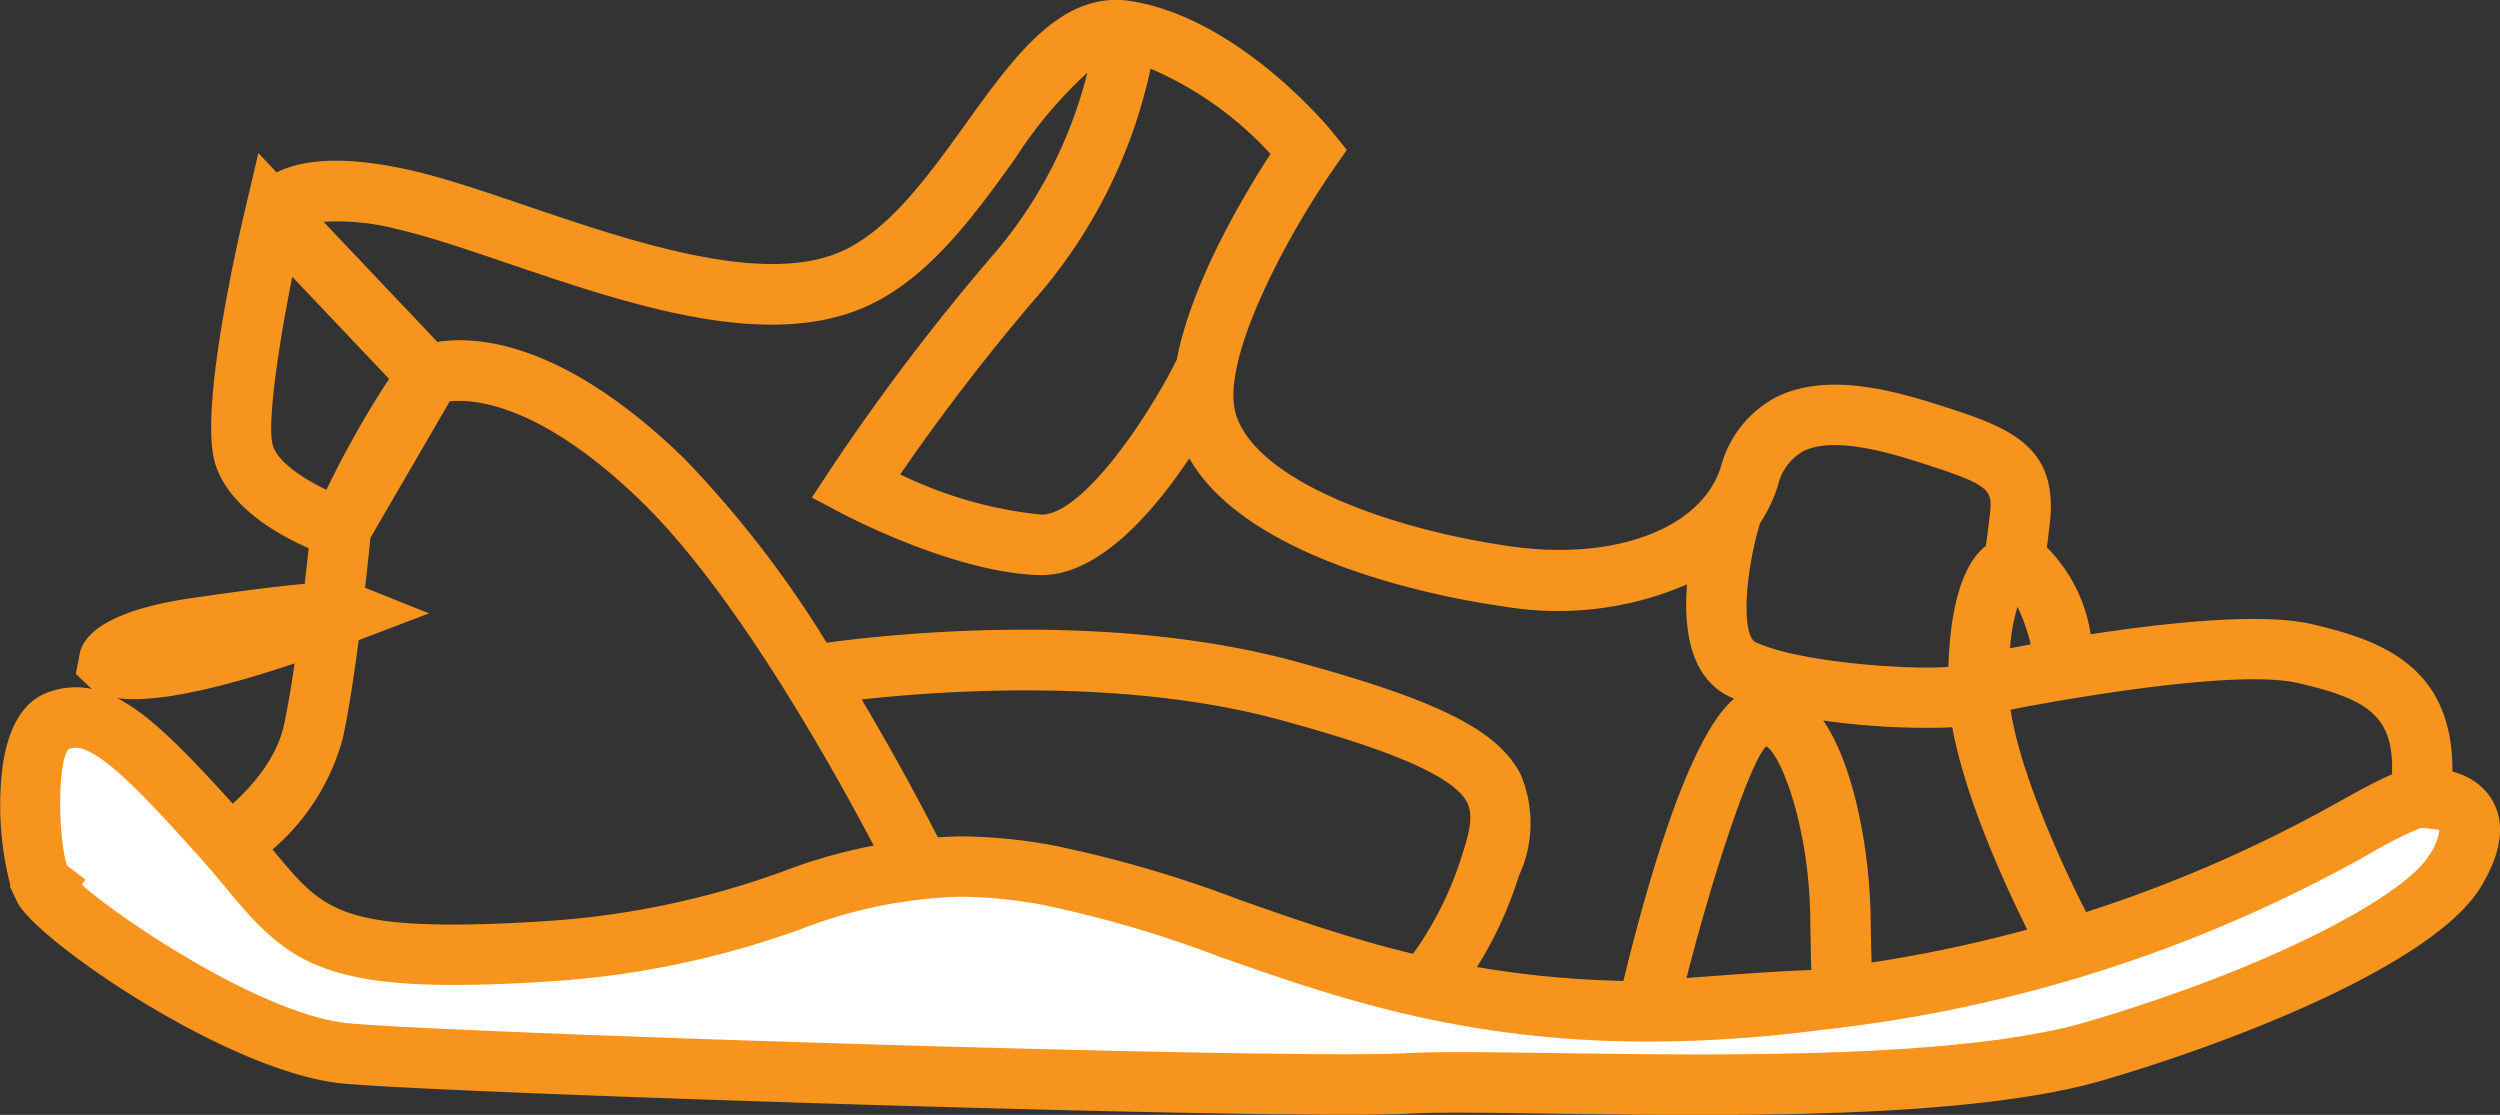 <?xml version="1.0" encoding="UTF-8"?> <svg xmlns="http://www.w3.org/2000/svg" xmlns:xlink="http://www.w3.org/1999/xlink" id="Group_1439" data-name="Group 1439" width="101.831" height="45.412" viewBox="0 0 101.831 45.412"><rect x="0" y="0" width="101.831" height="45.412" fill="#333333" stroke="none"/><defs><clipPath id="clip-path"><rect id="Rectangle_389" data-name="Rectangle 389" width="101.831" height="45.412" fill="none"></rect></clipPath></defs><g id="Group_1438" data-name="Group 1438" clip-path="url(#clip-path)"><path id="Path_365" data-name="Path 365" d="M76.628,42.538l.38-1.635c.938-4.032,2.763-10.821,4.737-12.454l-.133-.059c-1.657-.753-1.932-2.76-1.785-4.6a13.262,13.262,0,0,1-7.474.9c-1.8-.25-10.3-1.65-12.8-6.034-1.48,2.221-3.682,4.756-6.019,4.756h-.067c-3.427-.071-7.9-2.423-8.088-2.523l-1.2-.634.744-1.131a90.475,90.475,0,0,1,6.851-9A18.086,18.086,0,0,0,55.4,2.951a17.709,17.709,0,0,0-2.956,3.516c-1.694,2.356-3.615,5.027-6.3,6.112-4.05,1.636-9.533-.228-14.371-1.872-1.649-.561-3.207-1.09-4.448-1.374a9.534,9.534,0,0,0-3.036-.31l4.637,4.891c1.619-.253,5.161-.016,10.063,4.76a43.772,43.772,0,0,1,5.793,7.493c2.707-.367,11.516-1.3,19.092.762,5.812,1.585,8.209,2.781,9.16,4.57a5.072,5.072,0,0,1-.053,4.155,15.907,15.907,0,0,1-2.912,5.391l-1.806-1.675a13.866,13.866,0,0,0,2.386-4.509c.388-1.142.447-1.76.21-2.206-.7-1.314-4.446-2.481-7.632-3.35-6.251-1.7-13.646-1.2-17.019-.826,1.994,3.351,3.359,6.121,3.469,6.345l.088.18.027.2c.234,1.755-3.812,3.486-7.247,4.629-4.049,1.347-17.684,4.98-23.167-4.822l-.557-1,.953-.633c.024-.016,2.426-1.635,2.905-3.869.149-.7.3-1.579.43-2.5-3.56,1.2-7.206,2.037-8.348.96l-.562-.53.179-.935c.408-1.292,2.674-1.882,4.5-2.149,2.2-.322,3.662-.5,4.644-.584.064-.558.119-1.058.161-1.454-1.233-.538-3.255-1.664-3.806-3.439-.644-2.077.781-8.51,1.234-10.432l.523-2.222.745.785c.957-.482,2.618-.737,5.5-.077,1.364.313,2.98.862,4.691,1.443,4.212,1.432,9.454,3.213,12.655,1.92,2.024-.818,3.65-3.079,5.223-5.266,2.02-2.81,3.929-5.464,6.78-4.989,4.376.73,8.006,5.143,8.158,5.331l.586.721-.532.762c-1.887,2.7-4.641,7.8-3.994,9.985.817,2.757,6.406,4.737,11.253,5.41,4.227.587,7.725-.748,8.506-3.246A4.526,4.526,0,0,1,83.4,16.195c1.923-1,4.455-.413,6.446.215,2.985.941,5.142,1.621,4.754,4.922-.041.351-.078.667-.117.951a6.36,6.36,0,0,1,1.784,3.541c3.128-.48,6.963-.886,9-.415,3.07.708,6.292,1.909,5.654,7.222l-2.446-.294c.366-3.046-.619-3.8-3.762-4.528-2.313-.534-8.493.461-11.708,1.085.451,2.989,2.629,7.464,3.527,9.1l-2.16,1.185c-.139-.254-3-5.509-3.742-9.572l-.239.015a29.675,29.675,0,0,1-5.016-.287c1.33,1.945,1.888,5.533,1.927,7.9.033,1.959.071,2.816.093,3.171.009.056.018.116.027.178l.107.739-.6.526-.605.436-.656-.329c-1.115.017-4.408.229-7.366.455Zm6.423-12.147c-.636.607-2.136,5.083-3.245,9.434,2.363-.178,3.975-.292,5.082-.324-.017-.574-.029-1.3-.044-2.226C84.783,33.6,83.633,30.69,83.052,30.392ZM22.078,34.7a10.745,10.745,0,0,0,8.03,4.37c7.1.807,14.93-2.6,16.965-3.92-1.3-2.522-5.643-10.649-9.808-14.707-4.12-4.015-6.847-4.211-7.837-4.106L26.2,21.892c-.038.38-.115,1.123-.219,2.037l2.607,1.043-2.868,1.092c-.184,1.406-.405,2.876-.639,3.964A9.073,9.073,0,0,1,22.078,34.7ZM82.8,21.3c-.649,2.181-.743,4.592-.174,4.85,1.871.85,6.239,1.1,7.612,1.016l.232-.014c.1-2.933.759-4.324,1.529-4.932.038-.254.087-.628.151-1.174.133-1.131.15-1.277-3.048-2.285-1.417-.447-3.432-.972-4.564-.381a2.138,2.138,0,0,0-1,1.358A6.1,6.1,0,0,1,82.8,21.3Zm10.484,3.41a7.734,7.734,0,0,0-.3,1.681c.258-.049.54-.1.843-.157A7.756,7.756,0,0,0,93.289,24.708Zm-45.508-5.4a16.986,16.986,0,0,0,5.74,1.639c1.606.034,4.218-3.7,5.526-6.31.595-3.135,2.755-6.743,3.819-8.38a14.225,14.225,0,0,0-4.885-3.474,20.93,20.93,0,0,1-4.357,8.973A85.988,85.988,0,0,0,47.781,19.309ZM23.016,11.263c-.614,3.045-1.032,6.1-.788,6.883.2.65,1.215,1.334,2.178,1.792a39.919,39.919,0,0,1,2.552-4.517Z" transform="translate(-11.11 0.012)" fill="#f7941e"></path><path id="Path_366" data-name="Path 366" d="M6.24,141.387c-.587-.446-1.124-6.115.562-6.744s3.306.992,6.644,4.694,3.008,5.355,13.289,4.694,11.9-4.628,20.363-3.107,15.041,7.206,31.371,5.091,22.809-8.233,24.56-8.233,2.711.859,1.389,3.008-7.339,5.157-14.645,7.306-23.5,1.058-28.066,1.322-38.512-.793-43.173-1.223-12.609-6.345-12.3-6.808" transform="translate(-4.437 -105.286)" fill="#fff" fill-rule="evenodd"></path><path id="Path_367" data-name="Path 367" d="M3.12,128.842c2.03,0,3.834,1.891,6.848,5.233.466.517.863.994,1.226,1.433,1.758,2.12,2.486,3,7.323,3,1.061,0,2.3-.047,3.746-.14a34.756,34.756,0,0,0,9.608-2,21.647,21.647,0,0,1,7.259-1.453,21.3,21.3,0,0,1,3.793.364,48.985,48.985,0,0,1,7.629,2.226c4.635,1.628,9.429,3.311,16.642,3.311a52.632,52.632,0,0,0,6.724-.456,56.054,56.054,0,0,0,21.536-6.933c1.541-.845,2.389-1.311,3.183-1.311,1.8,0,2.594.74,2.941,1.361.526.941.357,2.127-.5,3.524-1.846,3-9.42,6.1-15.346,7.842-4.329,1.273-11.5,1.421-16.513,1.421-2.087,0-4.1-.029-5.9-.054-2.563-.036-4.692-.068-5.932,0-.51.03-1.38.044-2.527.044-9.3,0-36.827-.9-40.831-1.27-4.673-.431-12.562-5.873-13.285-7.4l-.3-.636.023-.042a12.925,12.925,0,0,1-.311-4.886c.237-1.6.85-2.6,1.823-2.964A3.261,3.261,0,0,1,3.12,128.842Zm15.4,12.126c-5.728,0-7.1-1.333-9.219-3.888-.344-.415-.719-.867-1.16-1.356-1.959-2.173-3.985-4.419-5.018-4.419a.786.786,0,0,0-.281.055c-.484.519-.418,3.744-.063,4.749l.745.566-.145.214c1.757,1.541,7.48,5.328,10.879,5.641,3.971.366,31.342,1.26,40.6,1.26,1.083,0,1.9-.012,2.384-.04,1.283-.074,3.457-.045,6.109-.008,1.786.025,3.787.054,5.862.054,4.863,0,11.794-.137,15.818-1.321,7.754-2.281,12.971-5.19,13.943-6.769a2.348,2.348,0,0,0,.434-1.048,4.083,4.083,0,0,0-.774-.082,15.371,15.371,0,0,0-2,1.007,58.328,58.328,0,0,1-22.4,7.216,55.1,55.1,0,0,1-7.04.476c-7.633,0-12.853-1.833-17.458-3.45a47.157,47.157,0,0,0-7.249-2.126,18.877,18.877,0,0,0-3.357-.325,19.41,19.41,0,0,0-6.488,1.329,36.88,36.88,0,0,1-10.222,2.121C20.91,140.92,19.623,140.968,18.518,140.968Z" transform="translate(-0.044 -100.848)" fill="#f7941e"></path></g></svg> 